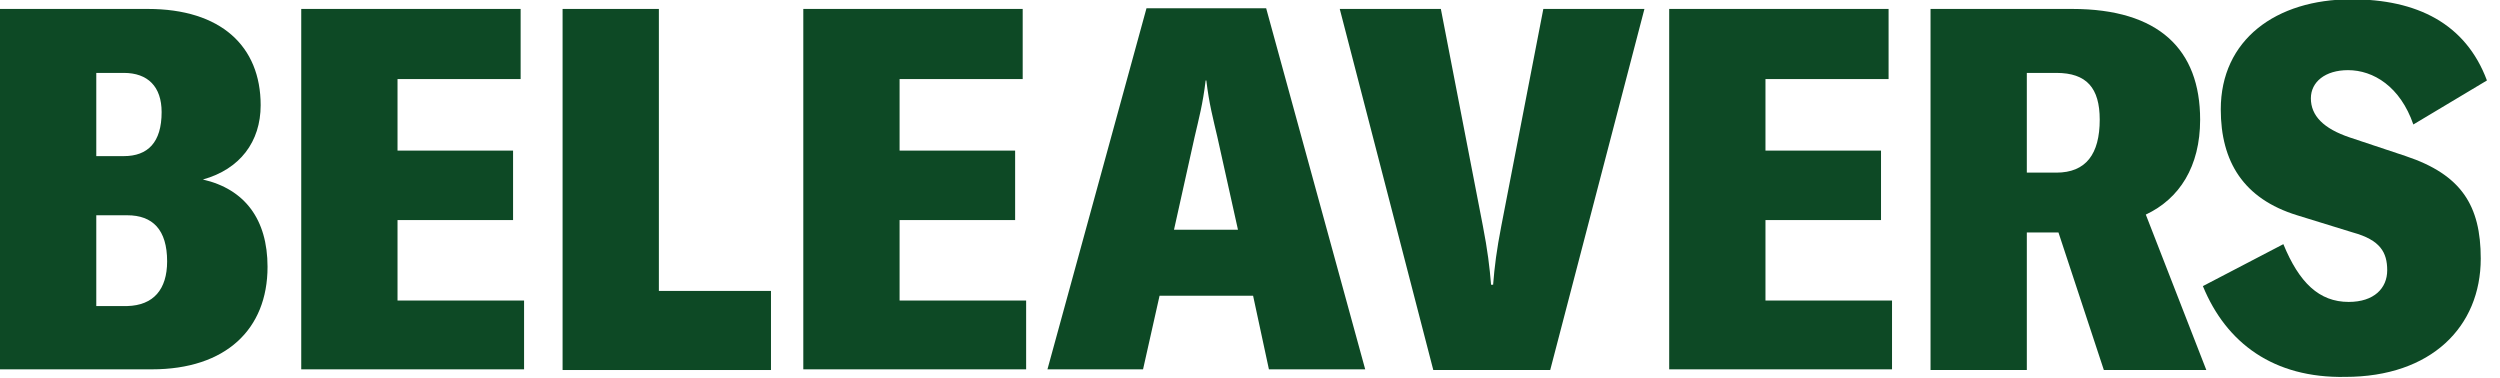 <?xml version="1.0" encoding="utf-8"?>
<!-- Generator: Adobe Illustrator 25.4.1, SVG Export Plug-In . SVG Version: 6.00 Build 0)  -->
<svg version="1.1" xmlns="http://www.w3.org/2000/svg" xmlns:xlink="http://www.w3.org/1999/xlink" x="0px" y="0px"
	 viewBox="0 0 363.5 55" style="enable-background:new 0 0 363.5 55;" xml:space="preserve">
<style type="text/css">
	.st0{fill:#0D4925;}
</style>
<g id="Background">
</g>
<g id="Capa_1">
	<g>
		<g>
			<g>
				<path class="st0" d="M38.9,38.8c0,9.1-6.1,14.9-16.8,14.9H0V1.3h21.5c10.6,0,16.4,5.4,16.4,14c0,5.3-3,9.3-8.4,10.8
					C35.6,27.5,38.9,31.9,38.9,38.8z M14,10.6v12.1h4c3.5,0,5.5-2,5.5-6.4c0-3.7-2-5.7-5.5-5.7H14z M24.3,38c0-4.6-2.1-6.7-5.8-6.7
					H14v13.2h4.5C22.3,44.4,24.3,42.1,24.3,38z"/>
				<path class="st0" d="M76.2,43.5v10.2H43.8V1.3h31.9v10.2H57.8v10.4h16.8v10.1H57.8v11.7H76.2z"/>
				<path class="st0" d="M81.8,1.3h14v41h16.3v11.5H81.8V1.3z"/>
				<path class="st0" d="M149.2,43.5v10.2h-32.4V1.3h31.9v10.2h-17.9v10.4h16.8v10.1h-16.8v11.7H149.2z"/>
				<path class="st0" d="M182.2,43h-13.6l-2.4,10.7h-13.9l14.4-52.5h17.4l14.4,52.5h-14L182.2,43z M180,33.4l-3-13.5
					c-0.6-2.6-1.2-4.8-1.6-8.2h-0.1c-0.4,3.4-1,5.6-1.6,8.2l-3,13.5H180z"/>
				<path class="st0" d="M194.8,1.3h14.7l6.1,31.5c0.7,3.6,1,6.1,1.2,8.6h0.3c0.2-2.6,0.5-5,1.2-8.6l6.1-31.5h14.7l-13.7,52.5h-17
					L194.8,1.3z"/>
				<path class="st0" d="M275.1,43.5v10.2h-32.4V1.3h31.9v10.2h-17.9v10.4h16.8v10.1h-16.8v11.7H275.1z"/>
				<path class="st0" d="M299.3,33.8h-4.6v20h-14V1.3h20.6c12.6,0,18.6,5.9,18.6,16.1c0,6.8-3,11.5-7.9,13.8l8.8,22.6h-14.9
					L299.3,33.8z M299,25.1c4.3,0,6.3-2.7,6.3-7.7c0-4.6-1.9-6.8-6.3-6.8h-4.3v14.5H299z"/>
				<path class="st0" d="M320.3,41.6l11.7-6.1c2.3,5.6,5.2,8.4,9.5,8.4c3.7,0,5.6-2,5.6-4.6s-1-4.4-5-5.5l-8.1-2.5
					c-7.8-2.4-11.1-7.8-11.1-15.4c0-10.1,8-16,19-16c9.5,0,16.6,3.5,19.7,11.8l-10.7,6.4c-1.9-5.5-5.8-7.9-9.5-7.9
					c-3.3,0-5.4,1.7-5.4,4.1c0,2.5,1.8,4.4,5.7,5.7l8.1,2.7c8.1,2.7,10.9,7.2,10.9,14.9c0,9.9-7.2,17.2-19.7,17.2
					C330.6,55,323.7,49.9,320.3,41.6z"/>
			</g>
		</g>
	</g>
</g>
</svg>
